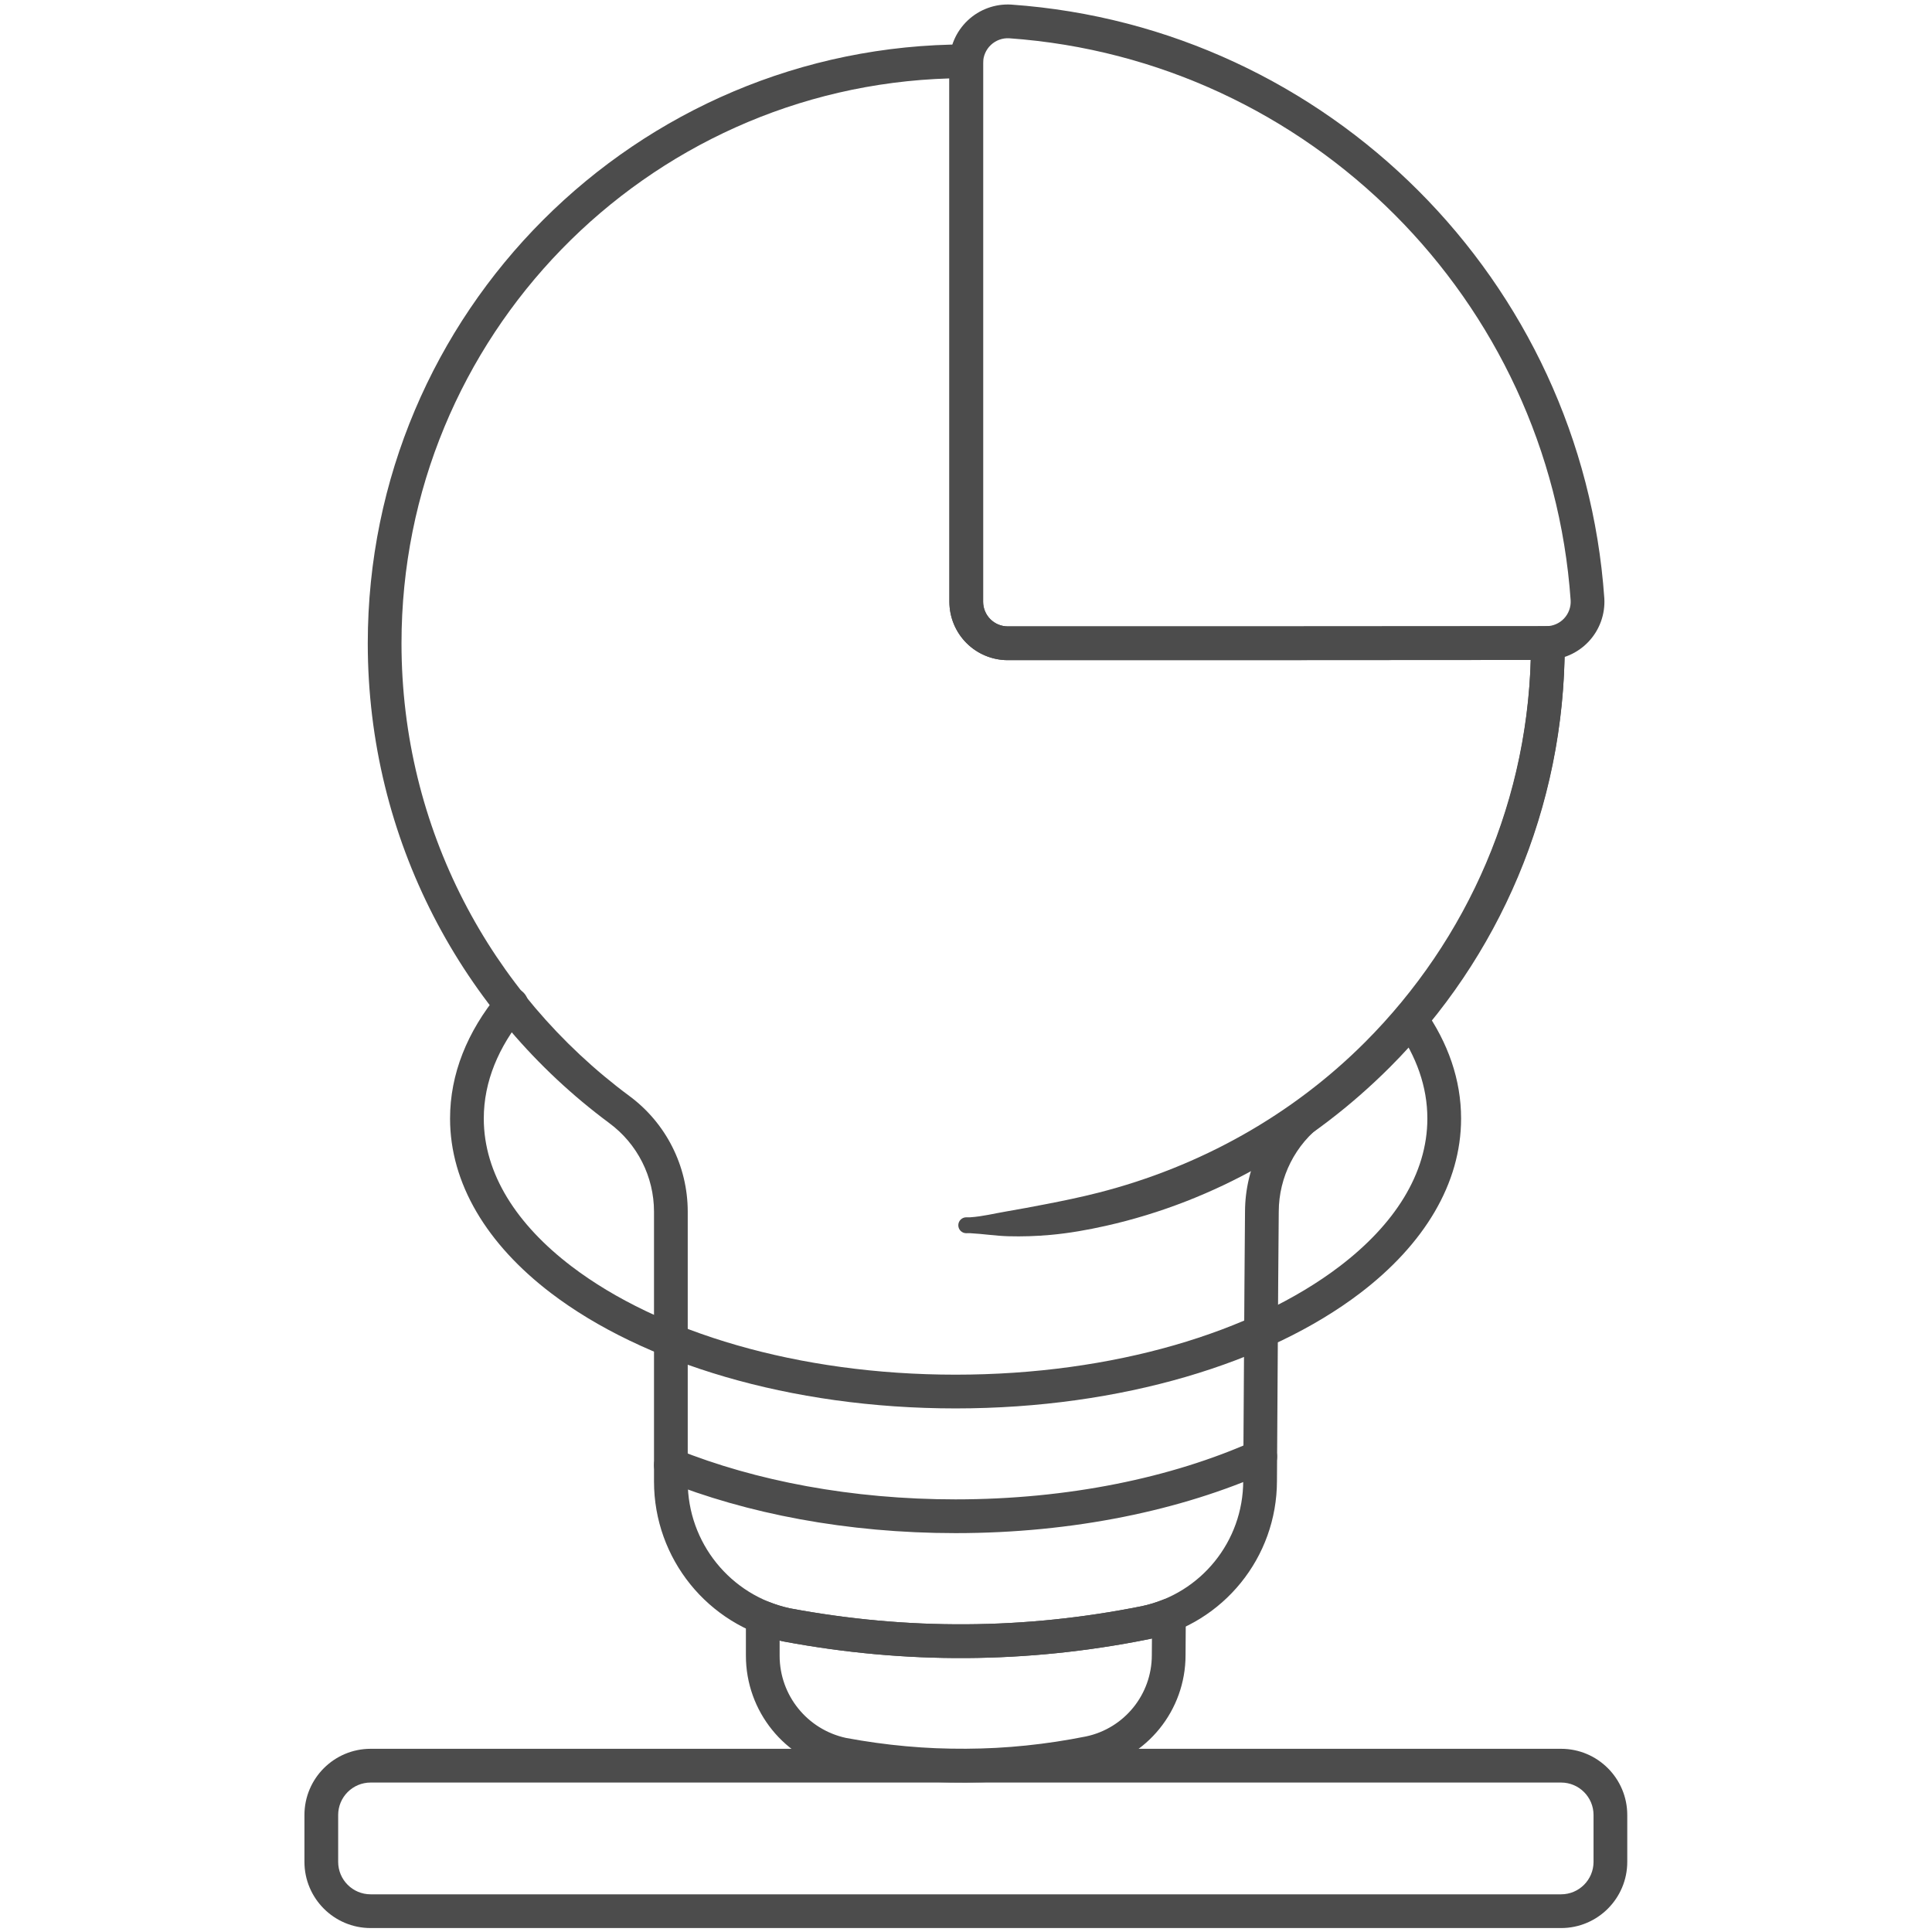 <svg xmlns="http://www.w3.org/2000/svg" xmlns:xlink="http://www.w3.org/1999/xlink" width="1024" zoomAndPan="magnify" viewBox="0 0 768 768" height="1024" preserveAspectRatio="xMidYMid meet" version="1.0"><defs><filter x="0%" y="0%" width="100%" height="100%" id="b44234b0ad"><feColorMatrix values="0 0 0 0 1 0 0 0 0 1 0 0 0 0 1 0 0 0 1 0" color-interpolation-filters="sRGB"/></filter><mask id="73b6ad9a50"><g filter="url(#b44234b0ad)"><rect x="-76.8" width="921.6" fill="#000000" y="-76.8" height="921.6" fill-opacity="0.7"/></g></mask><clipPath id="cadced2d41"><path d="M 1 695 L 526.711 695 L 526.711 767 L 1 767 Z M 1 695 " clip-rule="nonzero"/></clipPath><clipPath id="3c28e1439b"><rect x="0" width="528" y="0" height="768"/></clipPath></defs><g mask="url(#73b6ad9a50)"><g transform="matrix(1, 0, 0, 1, 120, -0)"><g clip-path="url(#3c28e1439b)"><path fill="#000000" d="M 488.602 255.715 C 488.602 252.012 491.605 249.004 495.305 249.004 C 499.004 249.004 502.008 252.012 502.008 255.715 C 502.117 321.445 475.605 381.113 432.508 424.223 C 401.957 454.777 363.191 477.492 319.656 487.277 C 312.414 488.902 305.047 490.219 297.547 490.895 C 291.996 491.391 286.422 491.582 280.777 491.426 C 275.754 491.281 270.848 490.492 265.758 490.219 C 265.207 490.188 264.656 490.223 264.102 490.223 C 262.359 490.223 260.938 488.809 260.938 487.059 C 260.938 485.312 262.359 483.898 264.102 483.898 C 264.641 483.898 265.18 483.926 265.715 483.891 C 270.629 483.559 275.301 482.367 280.086 481.555 C 285.395 480.656 290.602 479.668 295.816 478.66 C 302.805 477.305 309.711 475.875 316.508 474.141 C 357.254 463.762 393.832 443.109 422.602 414.312 C 463.203 373.672 488.5 317.66 488.602 255.711 Z M 488.602 255.715 " fill-opacity="1" fill-rule="evenodd"/><path fill="#000000" d="M 185.707 636.793 C 188.363 637.855 191.141 638.715 194.02 639.336 C 240.73 648.062 287.305 647.816 333.875 638.48 C 336.754 637.871 339.531 637.02 342.188 635.961 C 344.262 635.133 346.605 635.391 348.449 636.645 C 350.293 637.906 351.391 639.996 351.379 642.227 C 351.348 647.844 351.312 653.148 351.273 657.969 C 351.273 679.898 335.938 698.836 314.5 703.383 C 314.473 703.387 314.449 703.395 314.426 703.398 C 280.875 710.125 247.324 710.305 213.672 704.008 C 213.613 703.996 213.559 703.988 213.5 703.973 C 191.914 699.336 176.504 680.25 176.508 658.164 L 176.508 643.016 C 176.508 640.789 177.609 638.707 179.453 637.461 C 181.297 636.211 183.641 635.961 185.707 636.793 Z M 189.914 652.156 L 189.914 658.164 C 189.91 673.898 200.875 687.504 216.285 690.852 C 248.168 696.793 279.957 696.625 311.746 690.254 C 326.977 687.012 337.867 673.551 337.867 657.969 L 337.867 657.914 C 337.883 655.797 337.898 653.598 337.914 651.324 C 337.484 651.426 337.059 651.516 336.625 651.609 C 336.602 651.613 336.578 651.621 336.555 651.625 C 288.238 661.316 239.918 661.57 191.461 652.504 C 191.398 652.492 191.34 652.48 191.281 652.469 C 190.824 652.371 190.367 652.27 189.914 652.156 Z M 189.914 652.156 " fill-opacity="1" fill-rule="evenodd"/><path fill="#000000" d="M 435.215 408.812 C 433.086 405.785 433.809 401.598 436.832 399.469 C 439.859 397.332 444.043 398.059 446.176 401.086 C 455.668 414.566 460.805 429.27 460.805 444.625 C 460.805 470.5 446.121 494.641 420.664 514.043 C 384.379 541.695 325.871 559.867 259.855 559.867 C 193.84 559.867 135.336 541.695 99.047 514.043 C 73.586 494.641 58.906 470.5 58.906 444.625 C 58.906 426.938 65.73 410.102 78.172 395.016 C 80.527 392.16 84.754 391.758 87.609 394.113 C 90.465 396.469 90.867 400.699 88.512 403.555 C 78.188 416.07 72.312 429.949 72.312 444.625 C 72.312 466.668 85.48 486.844 107.168 503.367 C 141.602 529.609 197.223 546.453 259.855 546.453 C 322.492 546.453 378.113 529.609 412.543 503.367 C 434.23 486.844 447.398 466.668 447.398 444.625 C 447.398 431.977 443.031 419.914 435.215 408.812 Z M 435.215 408.812 " fill-opacity="1" fill-rule="evenodd"/><path fill="#000000" d="M 378.238 572.91 C 381.617 571.398 385.586 572.918 387.09 576.297 C 388.598 579.68 387.082 583.648 383.703 585.16 C 349.727 600.324 306.676 609.441 259.855 609.441 C 216.711 609.441 176.77 601.699 144.188 588.621 C 140.754 587.242 139.082 583.332 140.461 579.898 C 141.836 576.461 145.742 574.793 149.18 576.168 C 180.352 588.688 218.578 596.023 259.855 596.023 C 304.605 596.023 345.77 587.402 378.238 572.91 Z M 378.238 572.91 " fill-opacity="1" fill-rule="evenodd"/><g clip-path="url(#cadced2d41)"><path fill="#000000" d="M 526.863 721.496 L 526.863 740.113 C 526.863 754.637 515.078 766.43 500.562 766.43 L 27.324 766.43 C 12.809 766.43 1.02 754.637 1.02 740.113 L 1.02 721.496 C 1.02 706.969 12.809 695.176 27.324 695.176 L 500.562 695.176 C 515.078 695.176 526.863 706.969 526.863 721.496 Z M 513.457 721.496 C 513.457 714.375 507.68 708.59 500.562 708.59 L 27.324 708.59 C 20.203 708.59 14.426 714.375 14.426 721.496 L 14.426 740.113 C 14.426 747.234 20.203 753.02 27.324 753.02 L 500.562 753.02 C 507.68 753.02 513.457 747.234 513.457 740.113 Z M 513.457 721.496 " fill-opacity="1" fill-rule="evenodd"/></g><path fill="#000000" d="M 257.398 25.023 C 257.398 18.621 260.035 12.5 264.695 8.109 C 269.352 3.719 275.613 1.441 282.004 1.824 L 282.074 1.832 C 408.094 10.742 508.922 111.633 517.734 237.738 L 517.742 237.805 C 518.121 244.176 515.859 250.418 511.488 255.062 C 507.113 259.707 501.02 262.34 494.66 262.34 C 449.223 262.418 325.469 262.418 280.613 262.418 C 274.461 262.418 268.551 259.973 264.199 255.617 C 259.844 251.258 257.398 245.348 257.398 239.188 Z M 270.805 25.02 L 270.805 239.188 C 270.805 241.793 271.84 244.285 273.676 246.129 C 275.52 247.969 278.016 249.004 280.617 249.004 C 325.469 249.004 449.211 249.004 494.641 248.922 C 497.32 248.922 499.891 247.816 501.73 245.863 C 503.562 243.914 504.516 241.297 504.359 238.625 C 495.984 119.211 400.516 23.68 281.184 15.215 C 278.492 15.059 275.852 16.02 273.887 17.871 C 271.922 19.727 270.805 22.316 270.805 25.02 Z M 270.805 25.02 " fill-opacity="1" fill-rule="evenodd"/><path fill="#000000" d="M 502.008 255.617 L 502.008 255.715 C 502.008 333.863 464.293 403.273 406.094 446.684 L 406.059 446.711 C 394.934 454.887 388.355 467.863 388.324 481.672 L 388.324 481.719 C 387.98 520.062 387.836 559.66 387.609 588.652 C 387.609 619.055 366.352 645.309 336.625 651.609 C 336.602 651.613 336.578 651.621 336.555 651.625 C 288.238 661.316 239.918 661.57 191.461 652.504 C 191.398 652.492 191.34 652.48 191.281 652.469 C 161.352 646.039 139.977 619.562 139.977 588.934 L 139.977 481.664 C 139.977 467.746 133.359 454.668 122.16 446.422 L 122.145 446.406 C 63.863 403.184 26.195 333.812 26.195 255.715 C 26.195 124.324 132.805 17.656 264.109 17.656 C 265.934 17.656 267.676 18.402 268.941 19.715 C 270.207 21.031 270.879 22.805 270.809 24.629 C 270.801 24.762 270.805 24.891 270.805 25.02 L 270.805 239.188 C 270.805 241.793 271.84 244.285 273.676 246.129 C 275.52 247.969 278.016 249.004 280.617 249.004 C 325.469 249.004 449.207 249.004 494.633 248.922 C 494.637 248.922 494.906 248.918 495.035 248.918 C 496.859 248.844 498.633 249.516 499.949 250.781 C 501.266 252.043 502.008 253.789 502.008 255.617 Z M 488.504 262.348 C 438.93 262.418 323.582 262.418 280.613 262.418 C 274.461 262.418 268.551 259.973 264.199 255.617 C 259.844 251.258 257.398 245.348 257.398 239.188 L 257.398 31.172 C 136.594 34.727 39.602 133.973 39.602 255.715 C 39.602 329.398 75.137 394.848 130.105 435.613 C 144.738 446.387 153.383 463.48 153.387 481.66 L 153.387 588.934 C 153.383 613.215 170.309 634.207 194.02 639.336 C 240.73 648.062 287.305 647.816 333.875 638.48 C 357.387 633.48 374.199 612.707 374.199 588.652 L 374.203 588.602 C 374.43 559.551 374.574 519.949 374.914 481.641 C 374.957 463.574 383.566 446.598 398.082 435.93 C 451.352 396.191 486.441 333.387 488.504 262.348 Z M 488.504 262.348 " fill-opacity="1" fill-rule="evenodd"/></g></g></g></svg>